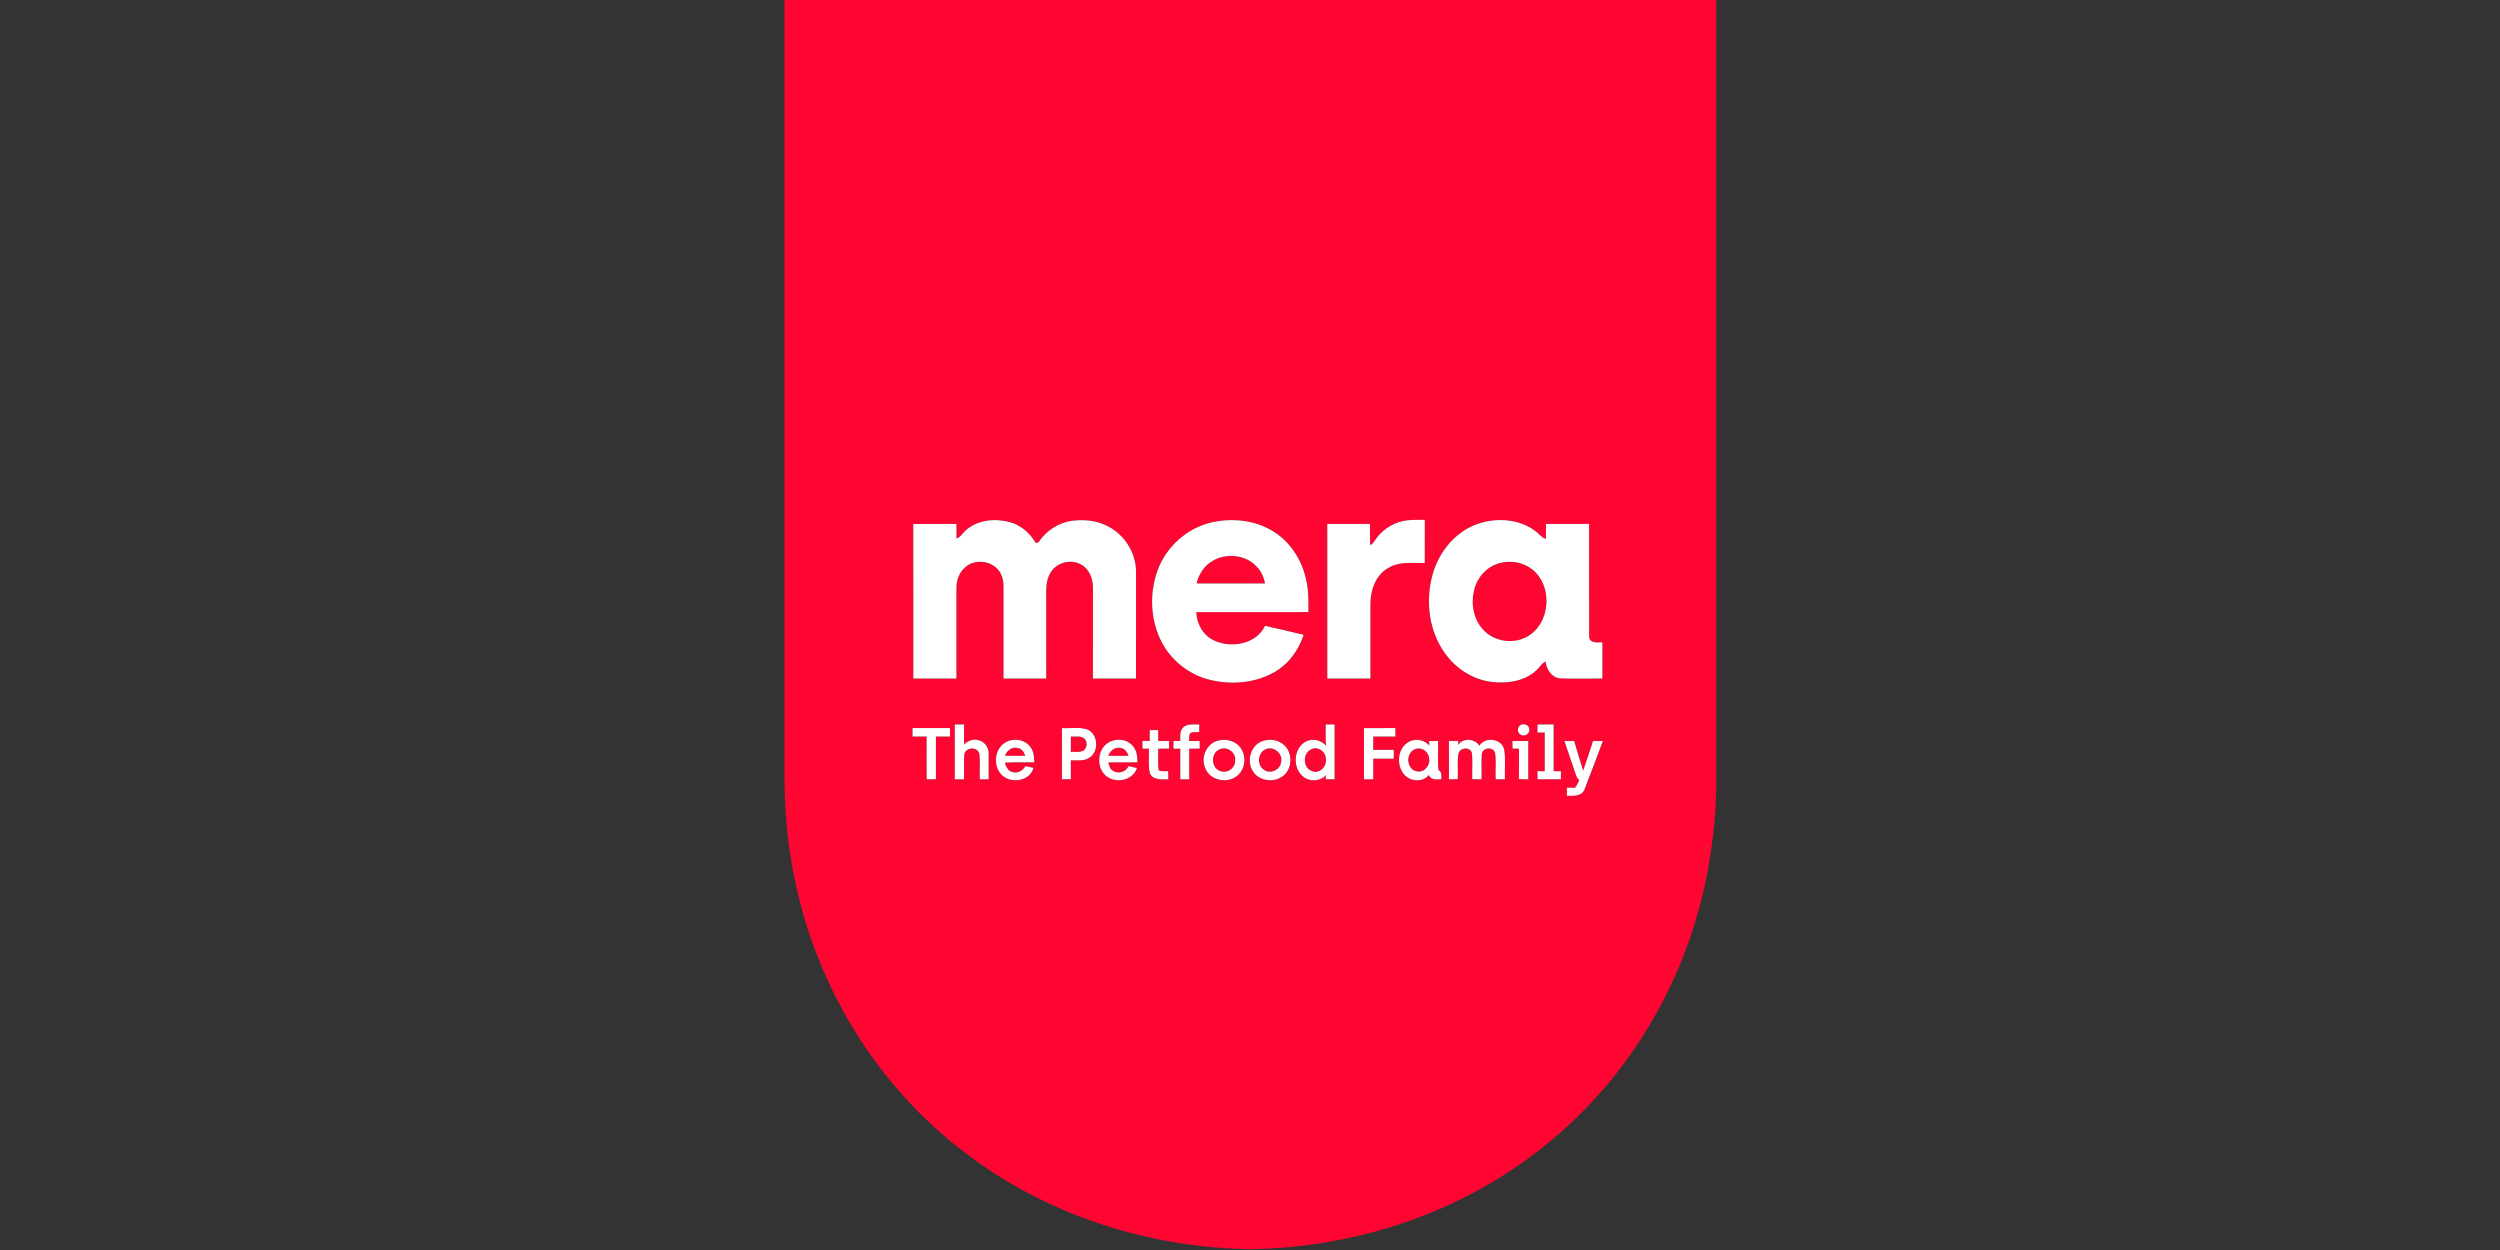 <?xml version="1.0"?>
<svg xmlns="http://www.w3.org/2000/svg" viewBox="-486.5 0 1552 776"><rect x="-486.5" y="0" width="1552" height="776" fill="#333333" stroke="none"/><g fill="#ff0532"><path d="M.5 0H579v487.39c-.68 39.22-8.38 78.43-23.91 114.52-14.78 34.66-36.44 66.43-63.58 92.6-25.61 24.73-55.99 44.44-88.9 57.98-35.61 14.68-74.05 22.35-112.54 23.04-58.48-.89-117.05-18.09-165.45-51.23-28.78-19.6-53.83-44.64-73.43-73.42-21.32-31.25-36.31-66.76-44.08-103.77-4.84-22.69-6.77-45.93-6.62-69.1C.5 318.67.49 159.34.5 0m112.69 329.17c-2.09 1.57-3.23 4.42-5.9 5.13-.06-3.02-.04-6.04-.04-9.05-8.93.03-17.86-.07-26.79.05.09 31.98.01 63.97.04 95.95h26.75c.01-18.75 0-37.5 0-56.24-.01-4.67 1.64-9.52 5.22-12.64 5.5-5.23 15.06-4.63 20.22.78 2.78 2.86 3.82 6.97 3.81 10.88 0 19.07-.01 38.15.01 57.22H163c0-16.73.01-33.46-.01-50.19-.04-5.28-.29-10.99 2.71-15.6 3.68-6.31 12.53-8.59 18.88-5.04 5.22 2.77 7.53 8.95 7.43 14.61-.01 18.74-.01 37.48-.01 56.22 8.92 0 17.84.01 26.75-.01.01-22.08-.01-44.16.01-66.25-.02-11.69-7.06-23-17.49-28.26-6.82-3.66-14.83-4.38-22.41-3.41-8.05 1.2-15.41 5.85-20.07 12.51-.47 1.23-2.34 1.73-2.92.29-3.58-5.8-9.19-10.34-15.83-12.09-9.07-2.29-19.66-1.35-26.85 5.14m152.77-4.93c-15.4 3.43-28.53 15.13-33.88 29.96-4.95 13.77-4.49 29.61 1.82 42.88 5.91 12.51 17.71 21.95 31.18 25.07 12.83 3.01 26.98 1.95 38.66-4.4 9.23-4.9 15.86-13.79 19.03-23.64-7.95-1.99-15.94-3.76-23.92-5.57-5.42 11.3-20.75 14.09-31.42 9.18-6.92-3.03-11.05-10.31-11.29-17.71 23.21-.03 46.41 0 69.61-.02.05-6.63.18-13.34-1.35-19.84-2.45-11.69-9.1-22.7-19.12-29.39-11.38-7.72-26.07-9.45-39.32-6.52m118.66-.81c-7.28 1.55-13.89 6.12-17.83 12.45-.7 1.04-1.46 2.09-2.74 2.47-.1-4.37-.03-8.74-.06-13.11-8.83.03-17.67-.03-26.51.04.04 31.99 0 63.98.02 95.97h26.75v-40.27c.02-4.34-.27-8.74.74-13 1.26-6.49 4.99-12.82 11.09-15.81 6.7-3.71 14.58-2.49 21.9-2.66.04-8.92.01-17.84.02-26.76-4.47.01-8.98-.22-13.38.68m45.07 2.24c-13.4 5.14-23.11 17.46-26.86 31.09-4.53 16.31-2.32 34.91 7.71 48.8 6.86 9.66 17.72 16.62 29.6 17.83 9.4 1.06 19.82-.55 27.01-7.15 2.05-1.76 3.31-4.4 5.82-5.6.5 4.92 3.8 9.96 9.06 10.5 8.73.28 17.48.02 26.22.11v-22.47c-2.97.03-8.21.72-8.21-3.65-.1-23.3-.01-46.59-.05-69.89-8.91.01-17.83.01-26.74.01-.01 3.09.01 6.18-.04 9.28-1.42-.35-2.54-1.21-3.54-2.21-10.27-10.27-26.87-11.65-39.98-6.65M106.25 449.76v33.99c1.91 0 3.83 0 5.74.01.12-5.22-.19-10.44.13-15.64 1.1-4.51 8.37-4.66 9.42-.07.5 5.21.07 10.47.21 15.7 1.83-.01 3.67-.01 5.5 0-.02-5.25.04-10.5.01-15.74.19-3.85-2.49-7.63-6.3-8.47-3.29-1.03-6.74.34-9.02 2.77.1-4.19.05-8.38.06-12.56-1.92 0-3.84 0-5.75.01m141.57 2.03c-2.03 2.24-1.52 5.43-1.61 8.21-1.41-.01-2.81-.01-4.21 0 0 1.58 0 3.17.01 4.76 1.41-.01 2.82-.01 4.23-.01.01 6.34 0 12.67.01 19h5.5v-18.99c2.17 0 4.34-.03 6.51-.03-.01-1.58-.01-3.16-.02-4.73-2.19 0-4.39-.01-6.58-.01.17-1.58-.1-3.27.6-4.74 1.59-1.23 3.83-.55 5.7-.79.02-1.58.03-3.16.05-4.72-3.41.13-7.55-.7-10.19 2.05m88.83 11.12c-3-3.54-8.23-4.66-12.37-2.57-7.93 3.99-8.52 16.73-1.55 21.93 4.08 3.2 10.4 2.79 13.91-1.09l-.2 2.55 5.56.03v-34.01c-1.83-.01-3.66-.01-5.48-.01-.02 4.39-.12 8.78.13 13.17m120.56-12.66c-1.74 1.27-1.92 4.48.09 5.67 2.23 1.7 5.95-.17 5.61-3.05.02-2.85-3.55-4.07-5.7-2.62m10.79-.5c-.01 1.66 0 3.33 0 5h4.49c0 8.01.03 16.01-.01 24.01-1.5-.01-2.99-.01-4.48-.02 0 1.67 0 3.34.01 5.02 4.83-.01 9.66-.01 14.5-.01-.02-1.68-.02-3.34-.02-5.01-1.5 0-2.99.01-4.48.02-.02-9.67 0-19.34-.01-29.01h-10M80 452v5.25h8.75c.02 8.84-.05 17.69.04 26.53 1.9-.02 3.81-.04 5.72-.05-.01-8.83-.02-17.65 0-26.48h8.74V452H80m92.75 0v31.75c1.83-.01 3.67-.01 5.5-.01V472c3.78-.12 7.94.68 11.31-1.52 6.46-3.81 5.78-15.08-1.4-17.72-4.97-1.53-10.29-.44-15.41-.76m187.49.01c.01 10.58 0 21.16.01 31.74 1.91 0 3.82 0 5.74.01.01-4.26.01-8.51.01-12.76 4.25 0 8.5 0 12.76-.01-.01-1.84-.02-3.67-.02-5.49H366c-.01-2.76 0-5.51.01-8.26 4.58.01 9.16.01 13.74.01-.01-1.76 0-3.5 0-5.25-6.5 0-13.01-.01-19.51.01m-132.99 1.24c0 2.24-.01 4.49 0 6.74-1.5 0-3 .01-4.5.02 0 1.57 0 3.15-.01 4.73 1.33 0 2.67 0 4 .02.24 5.01-.54 10.13.55 15.07 1.81 4.64 7.44 4 11.46 3.93 0-1.67-.01-3.33-.01-4.98-1.99-.17-4.19.4-6.01-.62-.53-4.45-.1-8.94-.22-13.4 2.25 0 4.5-.02 6.75-.02-.01-1.59-.02-3.17-.04-4.75-2.24 0-4.48 0-6.72.01.01-2.25-.01-4.5 0-6.74-1.75-.01-3.5-.02-5.25-.01m-90.6 8.36c-6.09 4.48-6.54 14.6-1.01 19.7 5.76 5.39 17.23 3.54 19.45-4.59-1.68-.38-3.35-.74-5.02-1.09-1.61 2.77-4.77 4.73-8.02 3.66-2.87-.51-3.94-3.43-4.77-5.83 6.09-.45 12.21-.1 18.32-.22-.12-3.24-.33-6.72-2.35-9.42-3.62-5.18-11.68-5.98-16.6-2.21m64.63-.4c-7.11 4.62-7.25 16.92.12 21.35 6.15 3.79 15.54 1.48 17.91-5.76-1.72-.41-3.45-.81-5.17-1.2-1.66 3.58-6.38 5.15-9.74 2.92-1.91-1.06-2.29-3.34-2.87-5.24 6.01-.07 12.03-.01 18.04-.03.05-3.5-.31-7.31-2.74-10.03-3.62-4.6-10.82-5.13-15.55-2.01m69.23-1.6c-7.51 1.2-11.8 10.13-8.89 16.96 2.65 7.92 13.7 10.16 19.9 5.08 4.89-3.88 5.86-11.48 2.6-16.69-2.69-4.55-8.58-6.49-13.61-5.35m28.02.11c-8.18 1.7-11.6 12.27-7.28 19.01 4.07 6.8 14.87 7.52 20.13 1.75 3.92-4.22 4.2-11.17 1.07-15.9-2.92-4.45-8.89-6.22-13.92-4.86m89.22 1.04c-7.15 4.29-7.58 15.61-1.56 21.04 3.98 3.52 10.9 3.65 14.36-.71 1.18 3.4 4.94 2.66 7.76 2.68-.07-2.07.49-4.57-1.82-5.65-.6-5.98-.06-12.09-.24-18.12h-5.53c.03.72.1 2.15.14 2.86-3.2-3.74-8.91-4.69-13.11-2.1m30.81 1.8c.07-.63.2-1.9.27-2.53-1.95-.04-3.89-.05-5.83-.08 0 7.94-.01 15.87.01 23.81 1.82-.01 3.66-.02 5.49-.02.19-5.23-.44-10.52.36-15.7.81-3.85 6.72-4.74 8.31-.97.77 5.5.12 11.12.33 16.67 1.91 0 3.82 0 5.75.02.11-5.22-.2-10.44.12-15.64.51-4.09 7.01-4.84 8.26-.85.85 5.43.14 11 .38 16.49 1.91-.01 3.82-.01 5.74-.01-.28-6.22.61-12.54-.52-18.68-1.71-6.69-11.71-7.78-15.34-2.15-3.01-4.55-10.17-4.97-13.33-.36m33.9-2.52c.02 1.56.03 3.13.05 4.7 1.32 0 2.65 0 3.98.02 0 6.3.05 12.61-.04 18.92 1.93.02 3.86.08 5.79.1.02-7.93.01-15.85.01-23.78-3.27-.01-6.53-.01-9.79.04m32.25-.04c2.29 6.99 4.77 13.93 7.1 20.92.34 1.31 1.11 2.43 2.06 3.4-.64 1.71-1.5 3.33-2.66 4.75-1.67-.05-3.32-.07-4.97-.08 0 1.67 0 3.34.01 5.02 3.9.16 9.26.43 10.95-4.03 3.91-9.94 7.6-19.98 11.37-29.98-2.04-.01-4.07 0-6.1.02-1.98 6.16-3.98 12.32-6.16 18.42-1.93-6.12-3.73-12.28-5.56-18.42-2.02-.02-4.03-.03-6.04-.02Z"/><path d="M265.57 348.63c8.48-5.51 20.9-4.53 27.93 2.95 2.92 2.85 4.6 6.69 5.32 10.66-14.16 0-28.31.03-42.46-.01 1.23-5.5 4.4-10.57 9.21-13.6Zm178.85.95c6.8-1.88 14.52-.56 20.13 3.77 12.65 9.79 11.81 31.96-1.42 40.91-8.79 6.09-21.91 4.55-28.99-3.47-6.14-6.57-7.65-16.5-5.38-25 1.95-7.62 7.99-14.17 15.66-16.21ZM178.25 457.24c2.98.2 6.71-.84 8.93 1.76 1.67 2.3 1.01 6.31-1.86 7.36-2.28.7-4.72.31-7.07.4v-9.52Zm-40.87 11.93c1.17-3.05 4.15-5.7 7.62-4.86 2.67.22 4.21 2.57 5.02 4.88-4.21.09-8.43.1-12.64-.02Zm64.13.02c1.12-3 3.97-5.56 7.38-4.92 2.75.18 4.4 2.57 5.27 4.94-4.21.05-8.43.07-12.65-.02Zm68.84-3.89c4.53-2.36 10.53 1.55 9.95 6.7.3 4.9-5.31 8.66-9.73 6.48-5.34-2.17-5.4-10.8-.22-13.18Zm28.82-.15c4.98-2.29 10.86 2.63 9.67 7.92-.49 4.88-6.74 7.8-10.71 4.81-4.51-2.89-3.89-10.62 1.04-12.73Zm28.14.07c4.07-2.31 9.3 1.33 9.28 5.83.8 4.59-3.76 9.58-8.46 7.72-5.8-1.81-6.13-10.91-.82-13.55Zm64.03.16c4.07-2.31 9.24 1.08 9.37 5.58.82 4.38-3.33 9.13-7.89 7.85-6.07-1.24-6.8-10.72-1.48-13.43Z"/></g><path fill="#fff" d="M113.19 329.17c7.19-6.49 17.78-7.43 26.85-5.14 6.64 1.75 12.25 6.29 15.83 12.09.58 1.44 2.45.94 2.92-.29 4.66-6.66 12.02-11.31 20.07-12.51 7.58-.97 15.59-.25 22.41 3.41 10.43 5.26 17.47 16.57 17.49 28.26-.02 22.09 0 44.17-.01 66.25-8.91.02-17.83.01-26.75.01 0-18.74 0-37.48.01-56.22.1-5.66-2.21-11.84-7.43-14.61-6.35-3.55-15.2-1.27-18.88 5.04-3 4.61-2.75 10.32-2.71 15.6.02 16.73.01 33.46.01 50.19h-26.49c-.02-19.07-.01-38.15-.01-57.22.01-3.91-1.03-8.02-3.81-10.88-5.16-5.41-14.72-6.01-20.22-.78-3.58 3.12-5.23 7.97-5.22 12.64 0 18.74.01 37.49 0 56.24H80.5c-.03-31.98.05-63.97-.04-95.95 8.93-.12 17.86-.02 26.79-.05 0 3.01-.02 6.03.04 9.05 2.67-.71 3.81-3.56 5.9-5.13Zm152.77-4.93c13.25-2.93 27.94-1.2 39.32 6.52 10.02 6.69 16.67 17.7 19.12 29.39 1.53 6.5 1.4 13.21 1.35 19.84-23.2.02-46.4-.01-69.61.02.24 7.4 4.37 14.68 11.29 17.71 10.67 4.91 26 2.12 31.42-9.18 7.98 1.81 15.97 3.58 23.92 5.57-3.17 9.85-9.8 18.74-19.03 23.64-11.68 6.35-25.83 7.41-38.66 4.4-13.47-3.12-25.27-12.56-31.18-25.07-6.31-13.27-6.77-29.11-1.82-42.88 5.35-14.83 18.48-26.53 33.88-29.96m-.39 24.39c-4.81 3.03-7.98 8.1-9.21 13.6 14.15.04 28.3.01 42.46.01-.72-3.97-2.4-7.81-5.32-10.66-7.03-7.48-19.45-8.46-27.93-2.95Zm119.05-25.2c4.4-.9 8.91-.67 13.38-.68-.01 8.92.02 17.84-.02 26.76-7.32.17-15.2-1.05-21.9 2.66-6.1 2.99-9.83 9.32-11.09 15.81-1.01 4.26-.72 8.66-.74 13v40.27H337.5c-.02-31.99.02-63.98-.02-95.97 8.84-.07 17.68-.01 26.51-.04.03 4.37-.04 8.74.06 13.11 1.28-.38 2.04-1.43 2.74-2.47 3.94-6.33 10.55-10.9 17.83-12.45Zm45.07 2.24c13.11-5 29.71-3.62 39.98 6.65 1 1 2.12 1.86 3.54 2.21.05-3.1.03-6.19.04-9.28 8.91 0 17.83 0 26.74-.01.04 23.3-.05 46.59.05 69.89 0 4.37 5.24 3.68 8.21 3.65v22.47c-8.74-.09-17.49.17-26.22-.11-5.26-.54-8.56-5.58-9.06-10.5-2.51 1.2-3.77 3.84-5.82 5.6-7.19 6.6-17.61 8.21-27.01 7.15-11.88-1.21-22.74-8.17-29.6-17.83-10.03-13.89-12.24-32.49-7.71-48.8 3.75-13.63 13.46-25.95 26.86-31.09m14.73 23.91c-7.67 2.04-13.71 8.59-15.66 16.21-2.27 8.5-.76 18.43 5.38 25 7.08 8.02 20.2 9.56 28.99 3.47 13.23-8.95 14.07-31.12 1.42-40.91-5.61-4.33-13.33-5.65-20.13-3.77ZM106.25 449.76c1.91-.01 3.83-.01 5.75-.01-.01 4.18.04 8.37-.06 12.56 2.28-2.43 5.73-3.8 9.02-2.77 3.81.84 6.49 4.62 6.3 8.47.03 5.24-.03 10.49-.01 15.74-1.83-.01-3.67-.01-5.5 0-.14-5.23.29-10.49-.21-15.7-1.05-4.59-8.32-4.44-9.42.07-.32 5.2-.01 10.42-.13 15.64-1.91-.01-3.83-.01-5.74-.01v-33.99Zm141.57 2.03c2.64-2.75 6.78-1.92 10.19-2.05-.02 1.56-.03 3.14-.05 4.72-1.87.24-4.11-.44-5.7.79-.7 1.47-.43 3.16-.6 4.74 2.19 0 4.39.01 6.58.01.01 1.57.01 3.15.02 4.73-2.17 0-4.34.03-6.51.03v18.99h-5.5c-.01-6.33 0-12.66-.01-19-1.41 0-2.82 0-4.23.01-.01-1.59-.01-3.18-.01-4.76 1.4-.01 2.8-.01 4.21 0 .09-2.78-.42-5.97 1.61-8.21Zm88.83 11.12c-.25-4.39-.15-8.78-.13-13.17 1.82 0 3.65 0 5.48.01v34.01l-5.56-.03.2-2.55c-3.51 3.88-9.83 4.29-13.91 1.09-6.97-5.2-6.38-17.94 1.55-21.93 4.14-2.09 9.37-.97 12.37 2.57m-9.34 2.31c-5.31 2.64-4.98 11.74.82 13.55 4.7 1.86 9.26-3.13 8.46-7.72.02-4.5-5.21-8.14-9.28-5.83Zm129.9-14.97c2.15-1.45 5.72-.23 5.7 2.62.34 2.88-3.38 4.75-5.61 3.05-2.01-1.19-1.83-4.4-.09-5.67Zm10.79-.5h10c.01 9.67-.01 19.34.01 29.01 1.49-.01 2.98-.02 4.48-.02 0 1.67 0 3.33.02 5.01-4.84 0-9.67 0-14.5.01-.01-1.68-.01-3.35-.01-5.02 1.49.01 2.98.01 4.48.02.04-8 .01-16 .01-24.01H468c0-1.67-.01-3.34 0-5ZM80 452h23.25v5.25h-8.74c-.02 8.83-.01 17.65 0 26.48-1.91.01-3.82.03-5.72.05-.09-8.84-.02-17.69-.04-26.53H80V452Zm92.75 0c5.12.32 10.44-.77 15.41.76 7.18 2.64 7.86 13.91 1.4 17.72-3.37 2.2-7.53 1.4-11.31 1.52v11.74c-1.83 0-3.67 0-5.5.01V452m5.5 5.24v9.52c2.35-.09 4.79.3 7.07-.4 2.87-1.05 3.53-5.06 1.86-7.36-2.22-2.6-5.95-1.56-8.93-1.76Zm181.99-5.23c6.5-.02 13.01-.01 19.51-.01 0 1.75-.01 3.49 0 5.25-4.58 0-9.16 0-13.74-.01-.01 2.75-.02 5.5-.01 8.26h12.74c0 1.82.01 3.65.02 5.49-4.26.01-8.51.01-12.76.01 0 4.25 0 8.5-.01 12.76-1.92-.01-3.83-.01-5.74-.01-.01-10.58 0-21.16-.01-31.74Zm-132.99 1.24c1.75-.01 3.5 0 5.25.01-.01 2.24.01 4.49 0 6.74 2.24-.01 4.48-.01 6.72-.01.02 1.58.03 3.16.04 4.75-2.25 0-4.5.02-6.75.02.12 4.46-.31 8.95.22 13.4 1.82 1.02 4.02.45 6.01.62 0 1.65.01 3.31.01 4.98-4.02.07-9.65.71-11.46-3.93-1.09-4.94-.31-10.06-.55-15.07-1.33-.02-2.67-.02-4-.02.01-1.58.01-3.16.01-4.73 1.5-.01 3-.02 4.5-.02-.01-2.25 0-4.5 0-6.74Zm-90.6 8.36c4.92-3.77 12.98-2.97 16.6 2.21 2.02 2.7 2.23 6.18 2.35 9.42-6.11.12-12.23-.23-18.32.22.83 2.4 1.9 5.32 4.77 5.83 3.25 1.07 6.41-.89 8.02-3.66 1.67.35 3.34.71 5.02 1.09-2.22 8.13-13.69 9.98-19.45 4.59-5.53-5.1-5.08-15.22 1.01-19.7m.73 7.56c4.21.12 8.43.11 12.64.02-.81-2.31-2.35-4.66-5.02-4.88-3.47-.84-6.45 1.81-7.62 4.86Zm63.9-7.96c4.73-3.12 11.93-2.59 15.55 2.01 2.43 2.72 2.79 6.53 2.74 10.03-6.01.02-12.03-.04-18.04.03.58 1.9.96 4.18 2.87 5.24 3.36 2.23 8.08.66 9.74-2.92 1.72.39 3.45.79 5.17 1.2-2.37 7.24-11.76 9.55-17.91 5.76-7.37-4.43-7.23-16.73-.12-21.35m.23 7.98c4.22.09 8.44.07 12.65.02-.87-2.37-2.52-4.76-5.27-4.94-3.41-.64-6.26 1.92-7.38 4.92Zm69-9.58c5.03-1.14 10.92.8 13.61 5.35 3.26 5.21 2.29 12.81-2.6 16.69-6.2 5.08-17.25 2.84-19.9-5.08-2.91-6.83 1.38-15.76 8.89-16.96m-.16 5.69c-5.18 2.38-5.12 11.01.22 13.18 4.42 2.18 10.03-1.58 9.73-6.48.58-5.15-5.42-9.06-9.95-6.7Zm28.18-5.58c5.03-1.36 11 .41 13.92 4.86 3.13 4.73 2.85 11.68-1.07 15.9-5.26 5.77-16.06 5.05-20.13-1.75-4.32-6.74-.9-17.31 7.28-19.01m.64 5.43c-4.93 2.11-5.55 9.84-1.04 12.73 3.97 2.99 10.22.07 10.71-4.81 1.19-5.29-4.69-10.21-9.67-7.92Zm88.58-4.39c4.2-2.59 9.91-1.64 13.11 2.1-.04-.71-.11-2.14-.14-2.86h5.53c.18 6.03-.36 12.14.24 18.12 2.31 1.08 1.75 3.58 1.82 5.65-2.82-.02-6.58.72-7.76-2.68-3.46 4.36-10.38 4.23-14.36.71-6.02-5.43-5.59-16.75 1.56-21.04m3.59 4.62c-5.32 2.71-4.59 12.19 1.48 13.43 4.56 1.28 8.71-3.47 7.89-7.85-.13-4.5-5.3-7.89-9.37-5.58Zm27.22-2.82c3.16-4.61 10.32-4.19 13.33.36 3.63-5.63 13.63-4.54 15.34 2.15 1.13 6.14.24 12.46.52 18.68-1.92 0-3.83 0-5.74.01-.24-5.49.47-11.06-.38-16.49-1.25-3.99-7.75-3.24-8.26.85-.32 5.2-.01 10.42-.12 15.64-1.93-.02-3.84-.02-5.75-.02-.21-5.55.44-11.17-.33-16.67-1.59-3.77-7.5-2.88-8.31.97-.8 5.18-.17 10.47-.36 15.7-1.83 0-3.67.01-5.49.02-.02-7.94-.01-15.87-.01-23.81 1.94.03 3.88.04 5.83.08-.07.63-.2 1.9-.27 2.53Zm33.9-2.52c3.26-.05 6.52-.05 9.79-.04 0 7.93.01 15.85-.01 23.78-1.93-.02-3.86-.08-5.79-.1.09-6.31.04-12.62.04-18.92-1.33-.02-2.66-.02-3.98-.02-.02-1.57-.03-3.14-.05-4.7Zm32.25-.04c2.01-.01 4.02 0 6.04.02 1.83 6.14 3.63 12.3 5.56 18.42 2.18-6.1 4.18-12.26 6.16-18.42 2.03-.02 4.06-.03 6.1-.02-3.77 10-7.46 20.04-11.37 29.98-1.69 4.46-7.05 4.19-10.95 4.03-.01-1.68-.01-3.35-.01-5.02 1.65.01 3.3.03 4.97.08 1.16-1.42 2.02-3.04 2.66-4.75-.95-.97-1.72-2.09-2.06-3.4-2.33-6.99-4.81-13.93-7.1-20.92Z"/></svg>
